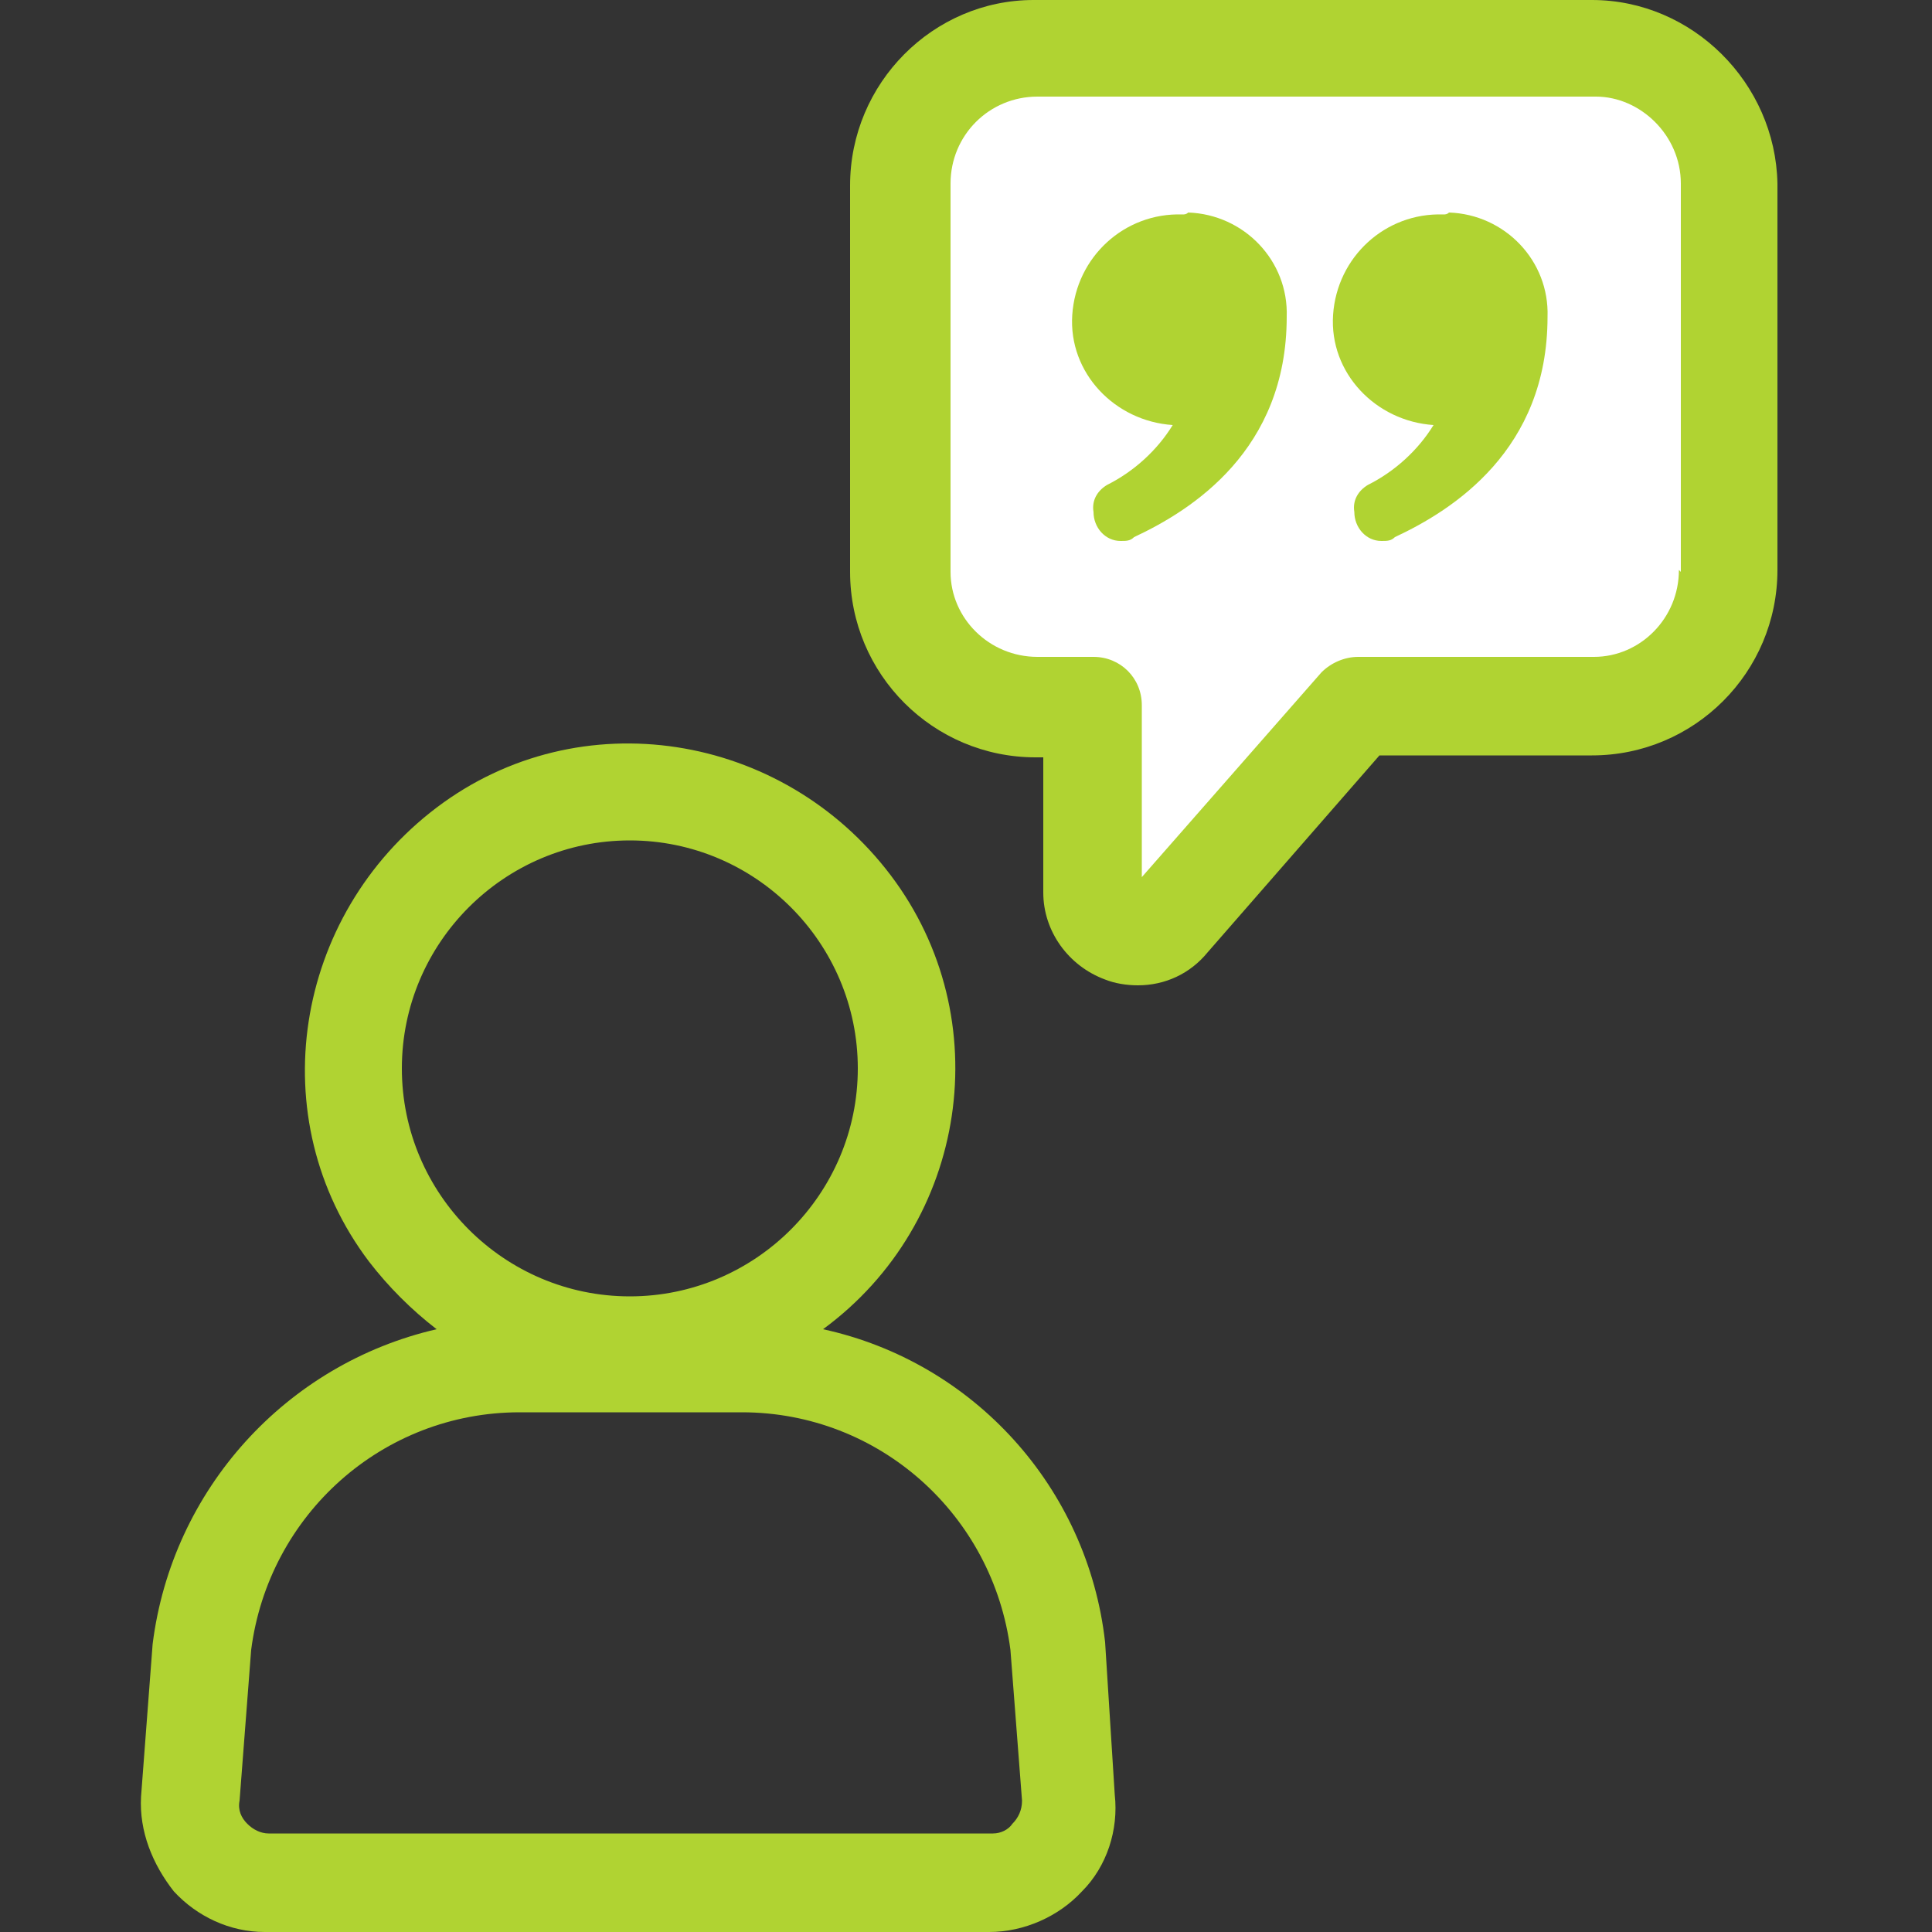 <?xml version="1.0" encoding="utf-8"?>
<!-- Generator: Adobe Illustrator 25.4.1, SVG Export Plug-In . SVG Version: 6.00 Build 0)  -->
<svg version="1.1" id="Layer_1" xmlns="http://www.w3.org/2000/svg" xmlns:xlink="http://www.w3.org/1999/xlink" x="0px" y="0px"
	 viewBox="0 0 100 100" style="enable-background:new 0 0 100 100;" xml:space="preserve">
<rect x="0" y="0" width="100" height="100" fill="#333333" stroke="none"/>
<style type="text/css">
	.st0{fill:#FFFFFF;}
	.st1{fill:#B0D332;}
</style>
<rect x="48.4" y="3.9" class="st0" width="40" height="31.4"/>
<polygon class="st0" points="55.5,33.2 57.8,48.5 63.2,45.5 73.3,33.2 "/>
<path class="st1" d="M82.4,0H53.5C48.3,0,44,4.3,44,9.6v20c0,5.3,4.3,9.6,9.6,9.6H54v7c0,2,1.3,3.8,3.2,4.5c0.5,0.2,1.1,0.3,1.7,0.3
	c1.4,0,2.7-0.6,3.6-1.7l8.9-10.2h11c5.3,0,9.6-4.3,9.6-9.6v-20C91.9,4.3,87.6,0,82.4,0z M86.9,29.5c0,2.5-2,4.5-4.4,4.5
	c0,0-0.1,0-0.1,0H70.3c-0.7,0-1.4,0.3-1.9,0.8l-9.3,10.6v-8.9c0-1.4-1.1-2.5-2.5-2.5h-2.9c-2.5,0-4.5-2-4.5-4.4c0,0,0,0,0-0.1v-20
	c0-2.5,2-4.5,4.5-4.5c0,0,0,0,0.1,0h28.8C84.9,5,87,7,87,9.5c0,0,0,0.1,0,0.1v20L86.9,29.5z"/>
<path class="st1" d="M61.2,11.1c-3-0.1-5.5,2.2-5.7,5.2s2.2,5.5,5.2,5.7c-0.8,1.3-2,2.4-3.4,3.1c-0.5,0.3-0.8,0.8-0.7,1.4
	c0,0.8,0.6,1.5,1.4,1.5c0.3,0,0.5,0,0.7-0.2c3-1.4,7.9-4.5,7.9-11.4c0.1-2.9-2.2-5.3-5.1-5.4C61.4,11.1,61.3,11.1,61.2,11.1z"/>
<path class="st1" d="M74.7,11.1c-3-0.1-5.5,2.2-5.7,5.2s2.2,5.5,5.2,5.7l0,0c-0.8,1.3-2,2.4-3.4,3.1c-0.5,0.3-0.8,0.8-0.7,1.4
	c0,0.8,0.6,1.5,1.4,1.5c0.3,0,0.5,0,0.7-0.2c3-1.4,7.9-4.5,7.9-11.4c0.1-2.9-2.2-5.3-5.1-5.4C74.9,11.1,74.8,11.1,74.7,11.1z"/>
<path class="st1" d="M57.2,85c-0.9-8-6.8-14.5-14.6-16.2c7.5-5.5,9.1-16.1,3.5-23.5s-16.1-9.1-23.5-3.5s-9.1,16.1-3.5,23.5
	c1,1.3,2.2,2.5,3.5,3.5c-7.8,1.8-13.7,8.3-14.7,16.3L7.3,93c-0.1,1.8,0.6,3.5,1.7,4.9c1.2,1.3,2.9,2.1,4.7,2.1h37.5
	c1.8,0,3.6-0.8,4.8-2.1c1.3-1.3,1.9-3.2,1.7-5L57.2,85L57.2,85z M32.6,43.5c6.5,0,11.8,5.3,11.8,11.8s-5.3,11.8-11.8,11.8
	s-11.8-5.3-11.8-11.8c0,0,0,0,0,0C20.8,48.8,26.1,43.5,32.6,43.5C32.6,43.5,32.6,43.5,32.6,43.5z M52.4,94.4c-0.2,0.3-0.6,0.5-1,0.5
	H13.9c-0.4,0-0.8-0.2-1.1-0.5c-0.3-0.3-0.5-0.7-0.4-1.2l0.6-7.8c0.9-7,6.8-12.3,13.9-12.3h11.5c7.1,0,13,5.3,13.9,12.3l0.6,7.8
	C52.9,93.7,52.7,94.1,52.4,94.4z"/>
</svg>
